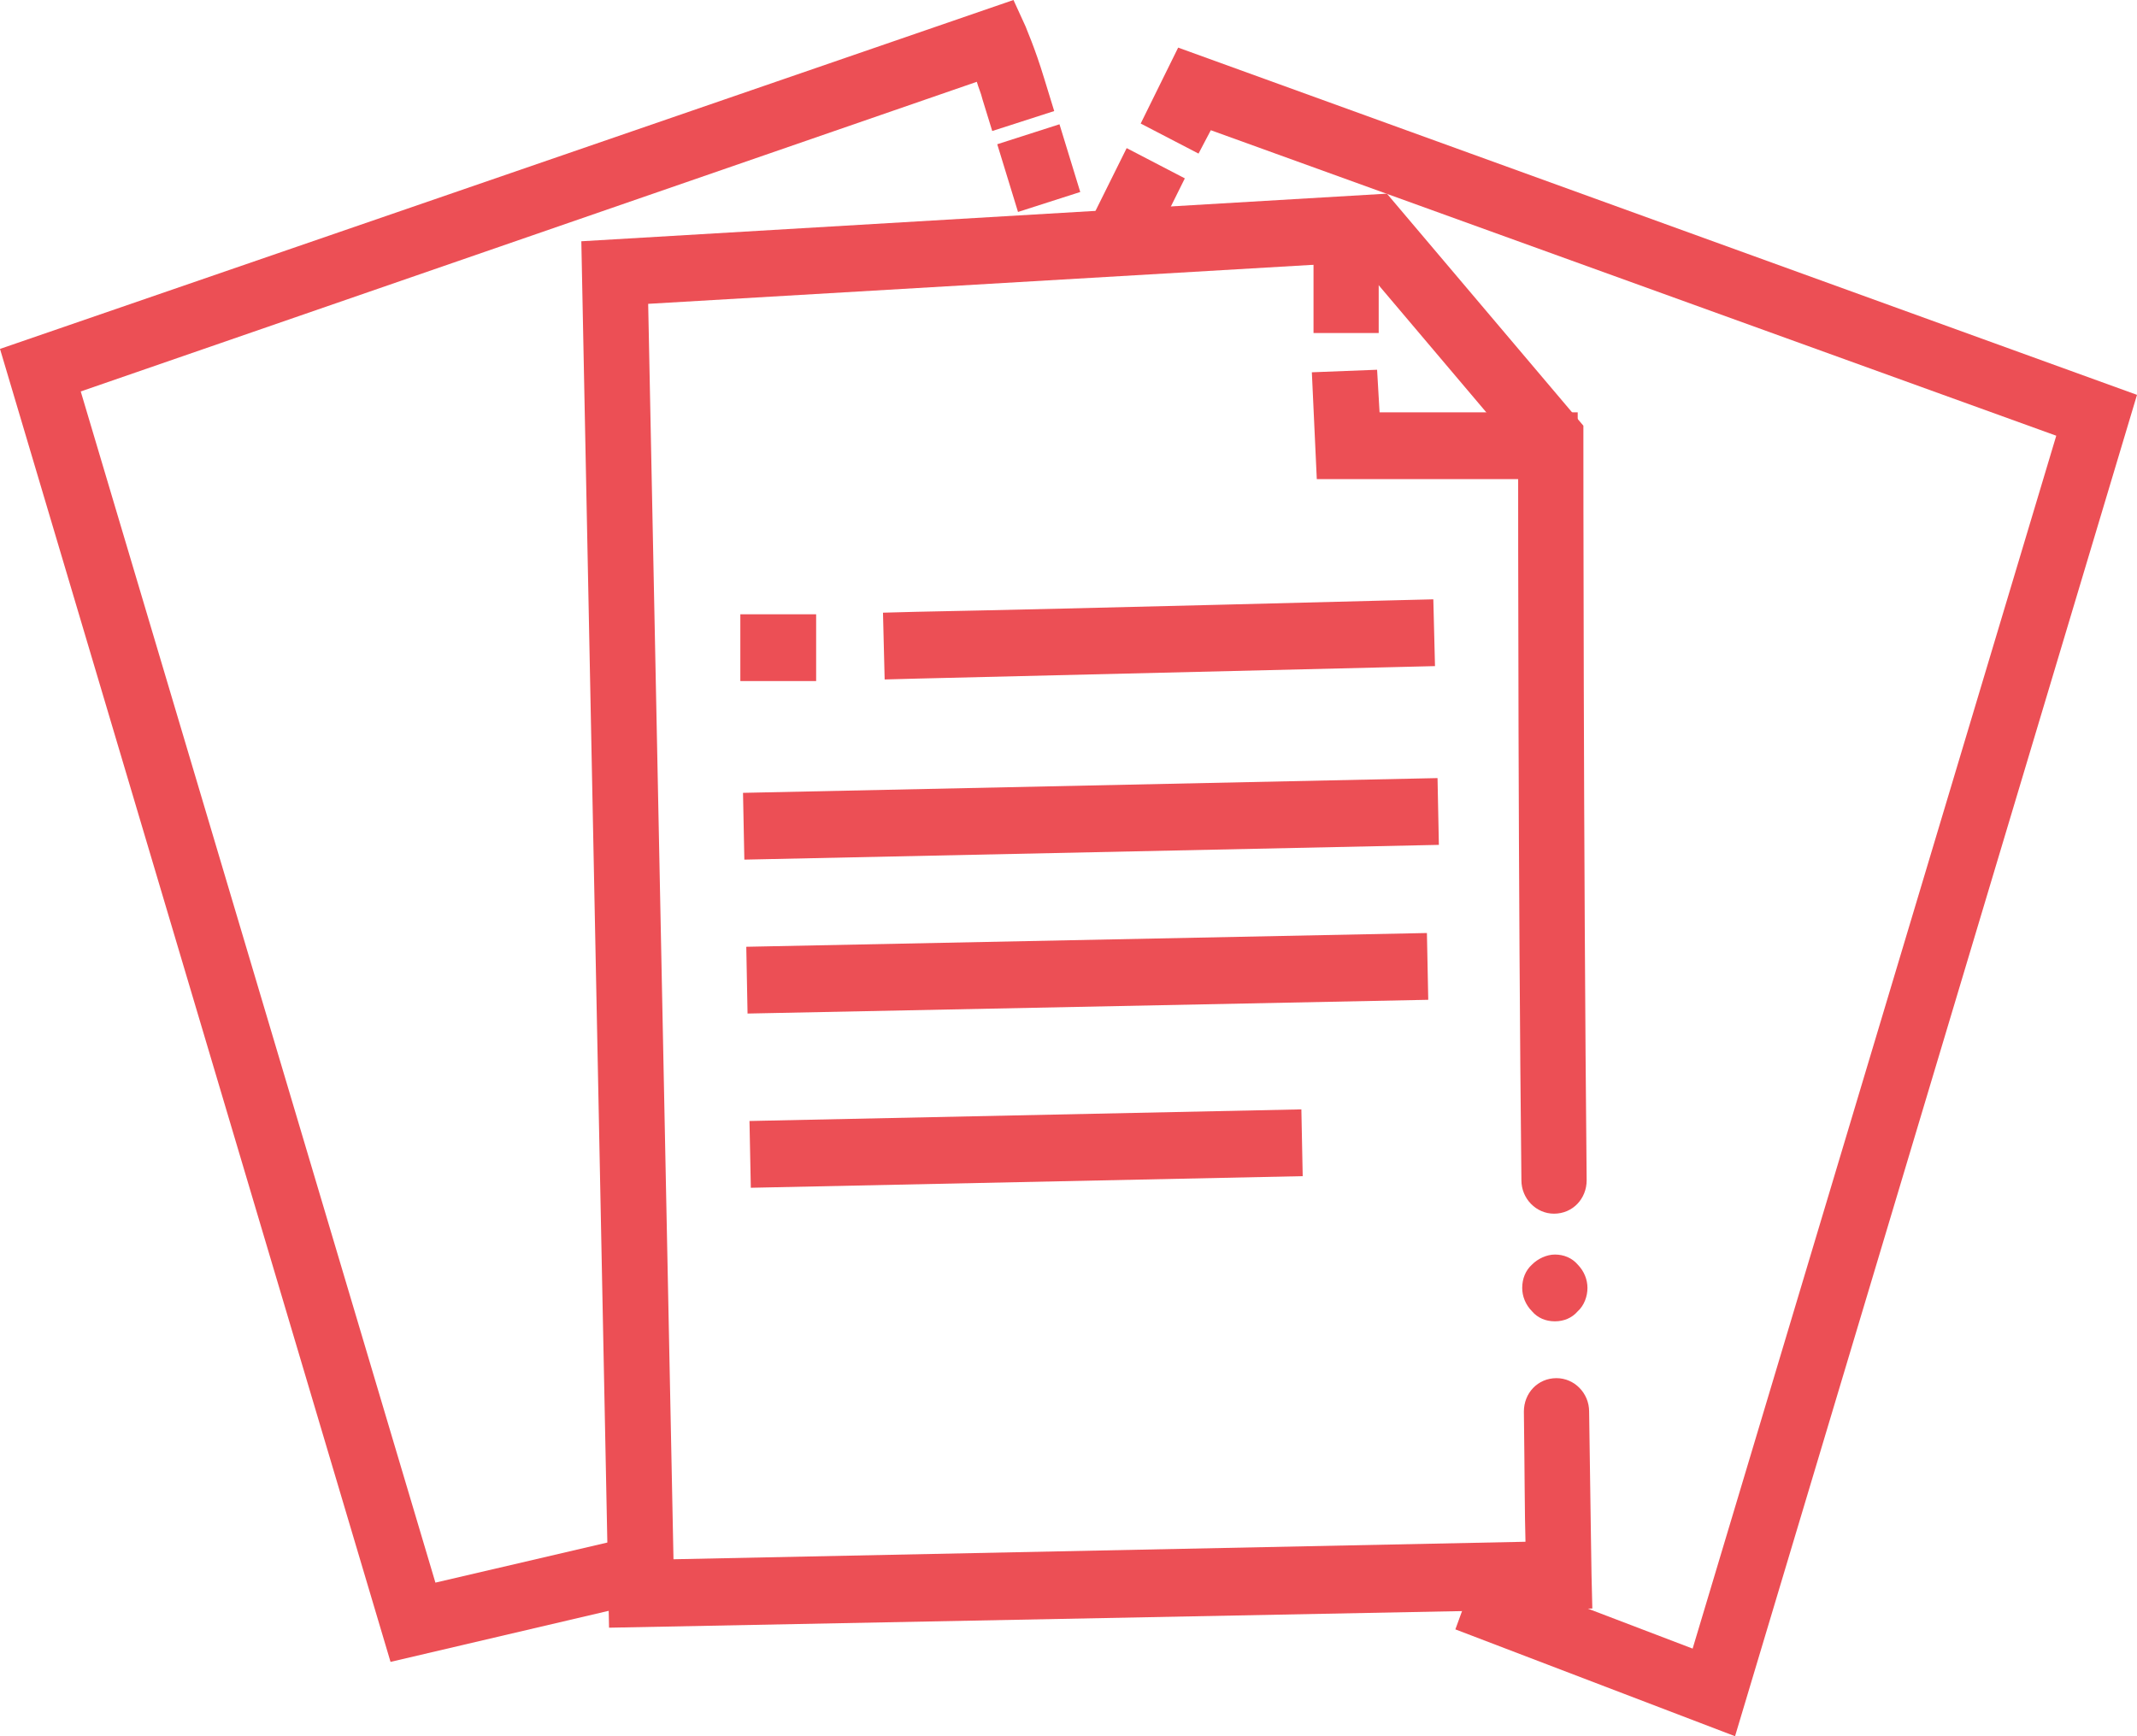 <svg width="32" height="26" viewBox="0 0 32 26" fill="none" xmlns="http://www.w3.org/2000/svg">
<path d="M9.12 24.375L8.705 3.613L20.768 2.9L23.71 6.375V6.563C23.71 6.625 23.71 12.763 23.759 17.675C23.759 17.95 23.551 18.175 23.27 18.175C23.002 18.175 22.782 17.95 22.782 17.675C22.733 13.238 22.733 7.813 22.733 6.738L20.352 3.925L9.706 4.55L10.085 23.35L22.843 23.088C22.831 22.7 22.831 22.063 22.819 21.138C22.819 20.863 23.026 20.638 23.307 20.638C23.576 20.638 23.796 20.863 23.796 21.138C23.82 22.875 23.832 23.575 23.832 23.588L23.844 24.088L9.12 24.375Z" fill="#EC4F55"/>
<path d="M23.283 19.787C23.148 19.787 23.026 19.737 22.941 19.637C22.843 19.537 22.794 19.412 22.794 19.287C22.794 19.15 22.843 19.025 22.941 18.937C23.026 18.85 23.161 18.787 23.283 18.787C23.417 18.787 23.539 18.837 23.625 18.937C23.722 19.037 23.771 19.162 23.771 19.287C23.771 19.412 23.722 19.55 23.625 19.637C23.539 19.737 23.417 19.787 23.283 19.787Z" fill="#EC4F55"/>
<path d="M23.625 7.175H19.718L19.644 5.575L20.621 5.537L20.658 6.175H23.625V7.175Z" fill="#EC4F55"/>
<path d="M13.247 10.175L13.222 9.175L13.711 9.162C16.262 9.112 20.926 8.987 20.975 8.987L21.463 8.975L21.488 9.975L21 9.987C20.951 9.987 16.299 10.1 13.735 10.162L13.247 10.175Z" fill="#EC4F55"/>
<path d="M12.221 9.199H11.086V10.199H12.221V9.199Z" fill="#EC4F55"/>
<path d="M21.526 11.652L11.126 11.873L11.146 12.873L21.546 12.652L21.526 11.652Z" fill="#EC4F55"/>
<path d="M21.367 13.972L11.175 14.178L11.194 15.178L21.387 14.972L21.367 13.972Z" fill="#EC4F55"/>
<path d="M19.487 16.613L11.223 16.787L11.243 17.787L19.507 17.613L19.487 16.613Z" fill="#EC4F55"/>
<path d="M25.981 26L21.793 24.4L22.135 23.463L25.346 24.688L30.791 6.525L18.131 1.95L17.947 2.3L17.081 1.85L17.642 0.713L32 5.913L25.981 26Z" fill="#EC4F55"/>
<path d="M16.871 2.218L16.373 3.221L17.244 3.674L17.742 2.671L16.871 2.218Z" fill="#EC4F55"/>
<path d="M5.848 24.887L0 5.225L15.176 0L15.359 0.4C15.359 0.412 15.493 0.7 15.64 1.188L15.786 1.663L14.858 1.962L14.712 1.488C14.688 1.387 14.651 1.312 14.627 1.225L1.209 5.862L6.52 23.7L9.523 23L9.743 23.975L5.848 24.887Z" fill="#EC4F55"/>
<path d="M15.865 1.861L14.933 2.16L15.244 3.174L16.176 2.875L15.865 1.861Z" fill="#EC4F55"/>
<path d="M20.645 3.875H19.669V4.987H20.645V3.875Z" fill="#EC4F55"/>
</svg>
